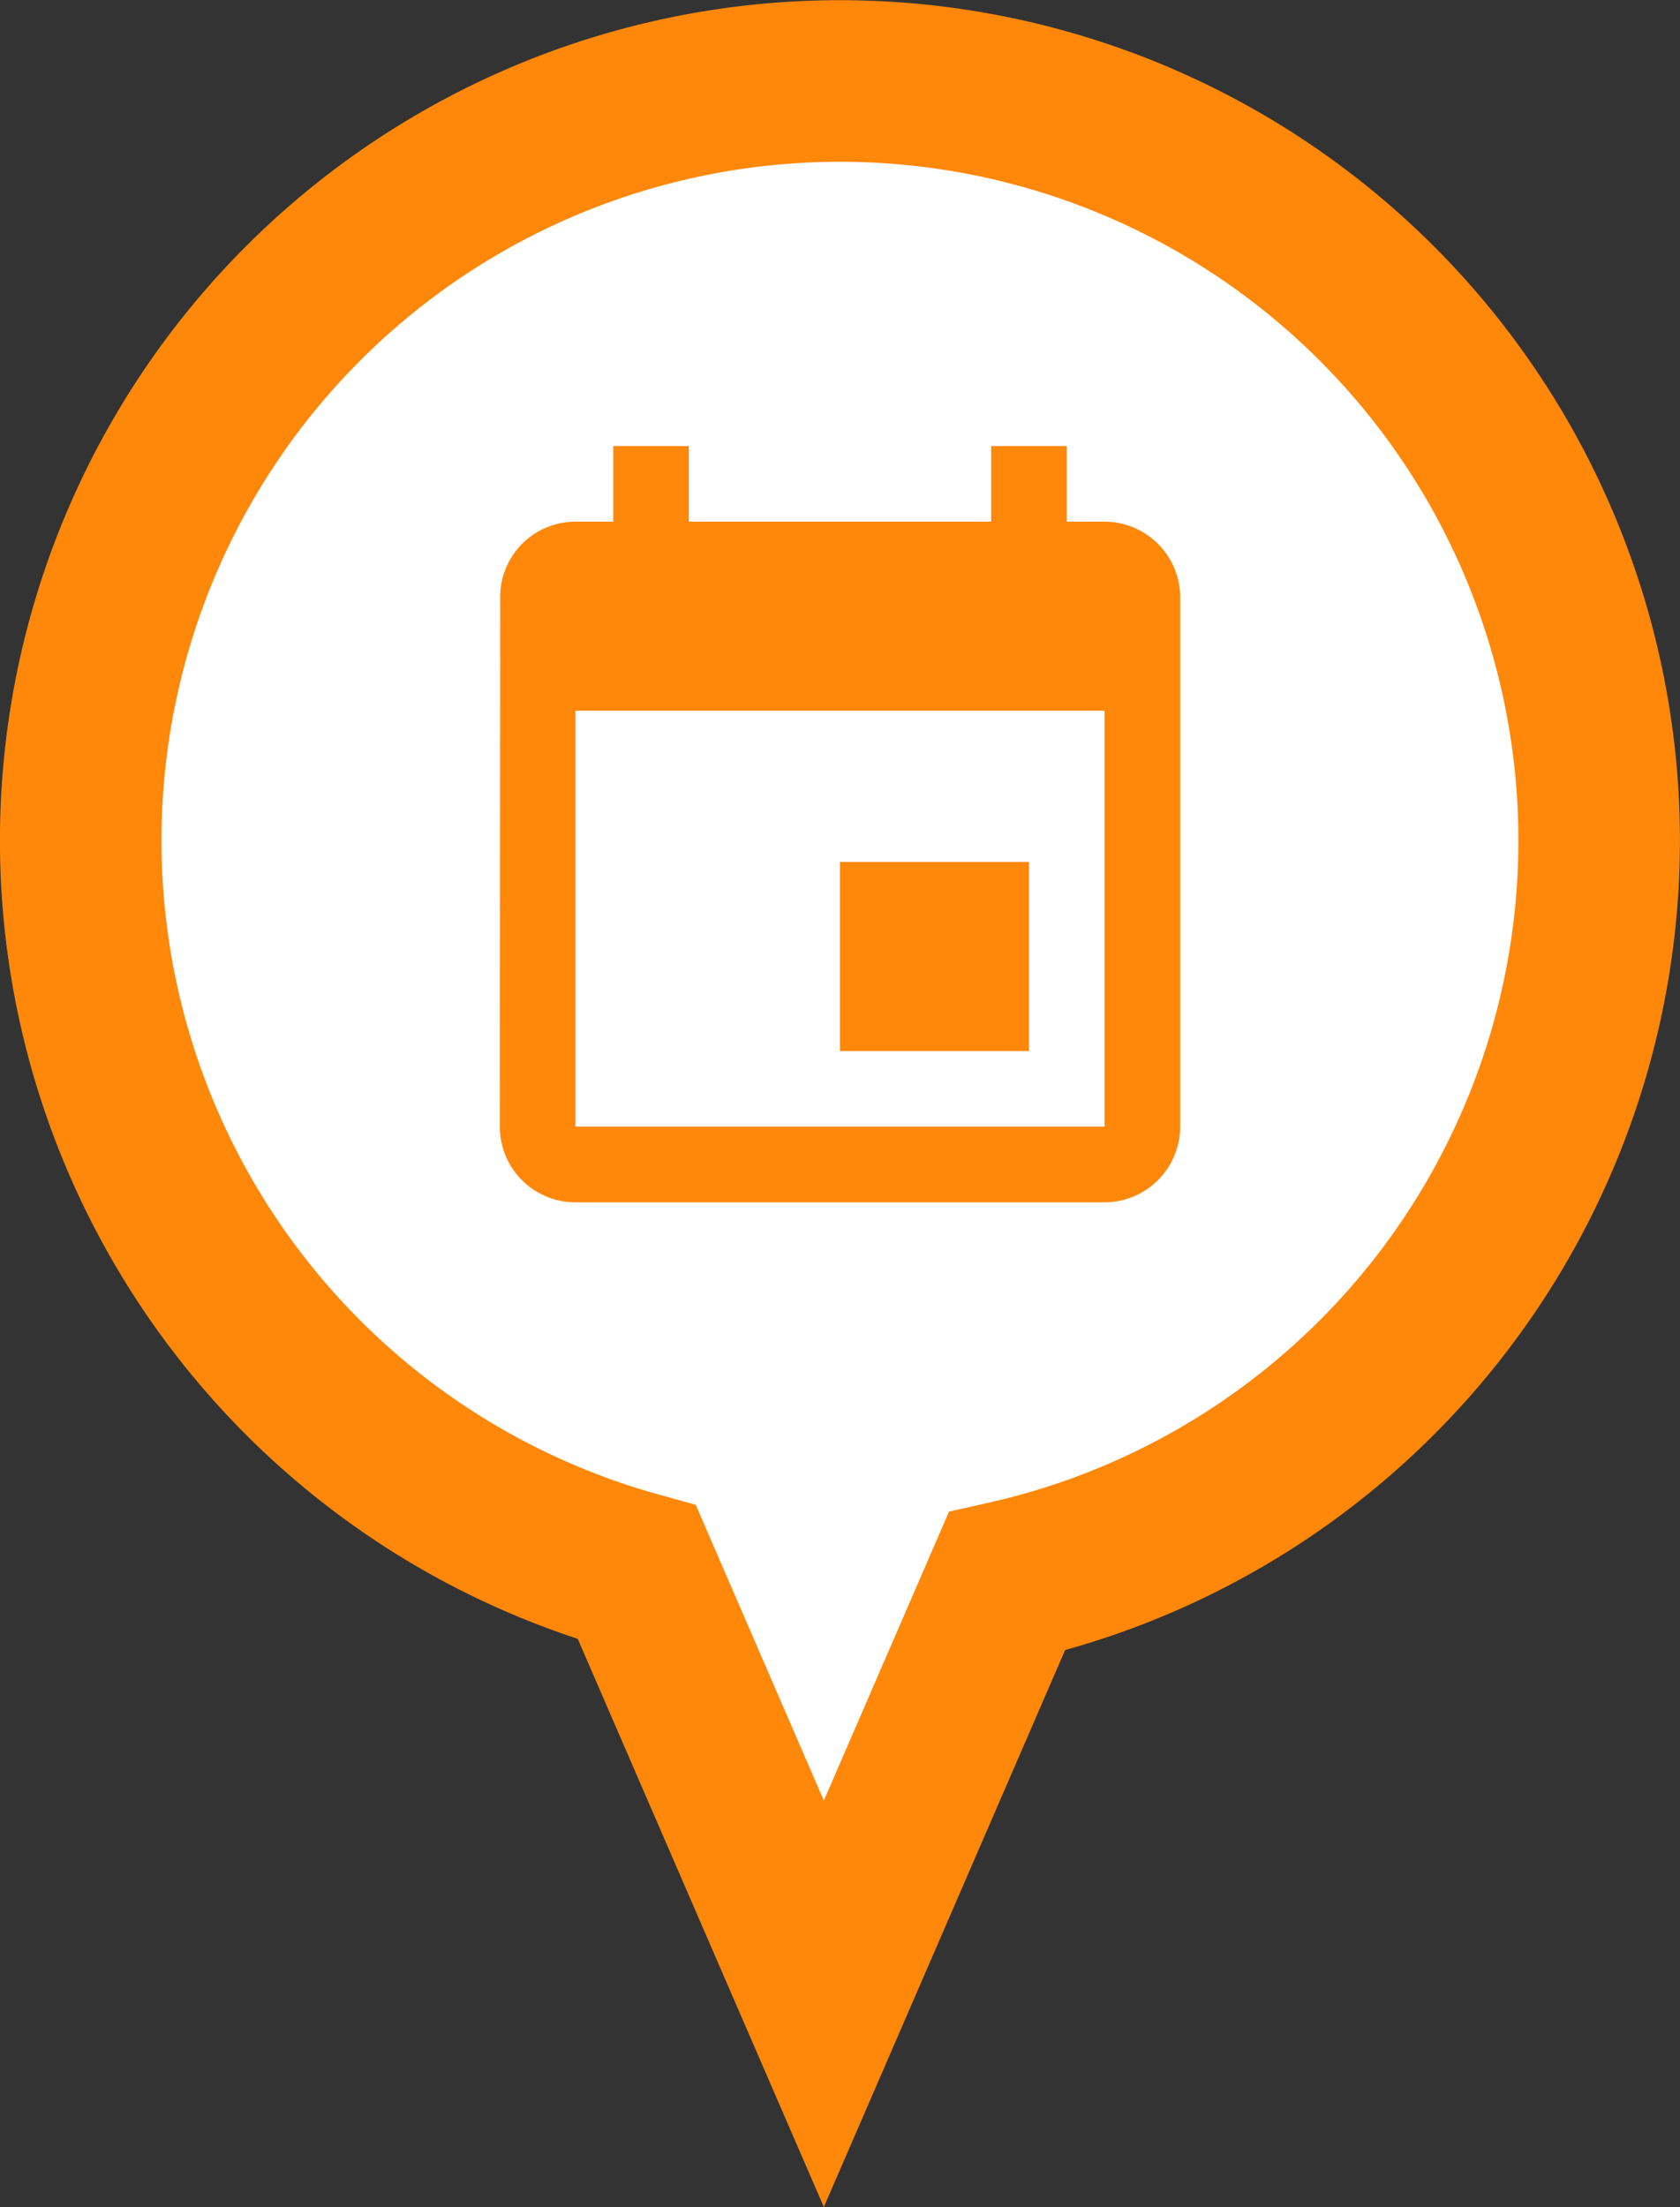 <svg xmlns="http://www.w3.org/2000/svg" width="52" height="68.287" viewBox="0 0 52 68.287"><rect x="0" y="0" width="52" height="68.287" fill="#333333" stroke="none"/><g transform="translate(-22 -2193)"><g transform="translate(0 -1)"><path d="M14.715,43.65a23.5,23.5,0,1,1,11.448.281L20.5,57Z" transform="translate(27 2199)" fill="#fff" stroke="#ff8709" stroke-width="5"/></g><path d="M20.879,14.369h-5.85v5.85h5.85ZM19.709,1.5V3.84H10.35V1.5H8.01V3.84H6.84A2.329,2.329,0,0,0,4.512,6.18L4.5,22.559A2.339,2.339,0,0,0,6.84,24.9H23.219a2.347,2.347,0,0,0,2.34-2.34V6.18a2.347,2.347,0,0,0-2.34-2.34h-1.17V1.5Zm3.51,21.059H6.84V9.689H23.219Z" transform="translate(32.971 2205.301)" fill="#ff8709"/></g></svg>